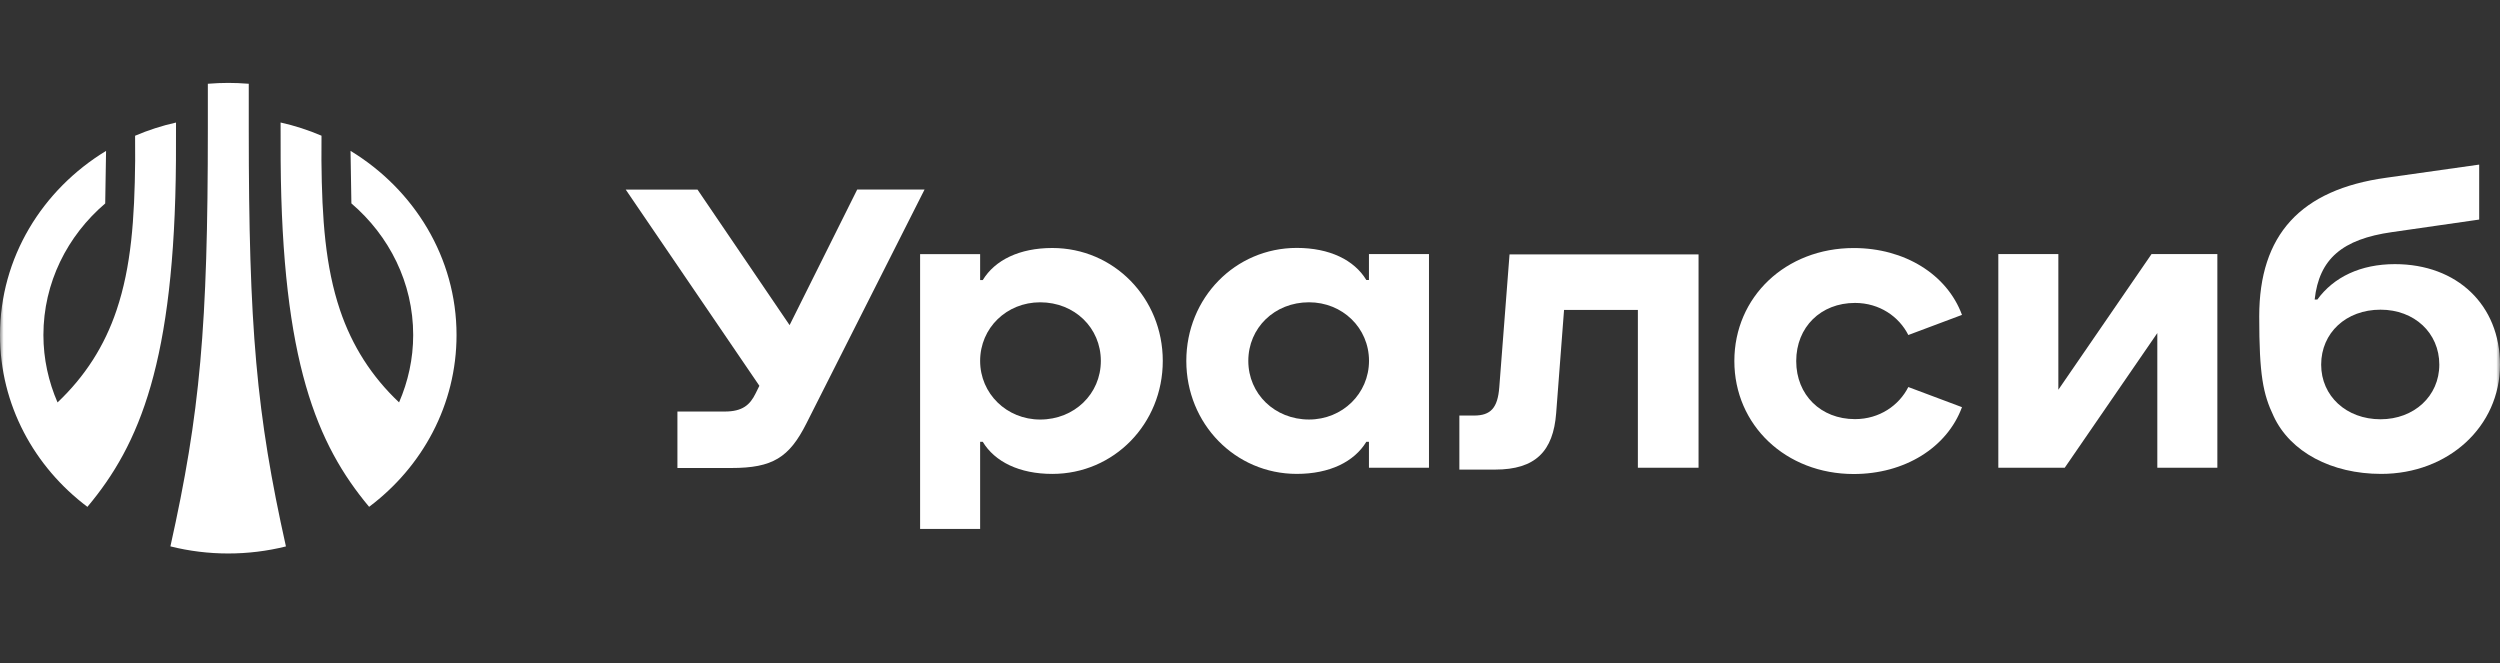 <svg width="343" height="91" viewBox="0 0 343 91" fill="none" xmlns="http://www.w3.org/2000/svg">
<rect x="0" y="0" width="343" height="91" fill="#333333" stroke="none"/>
<g clip-path="url(#clip0_313_16174)">
<mask id="mask0_313_16174" style="mask-type:luminance" maskUnits="userSpaceOnUse" x="0" y="0" width="343" height="91">
<path d="M343 0H0V91H343V0Z" fill="white" style="fill:white;fill-opacity:1;"/>
</mask>
<g mask="url(#mask0_313_16174)">
<path d="M144.377 34.025C139.871 34.025 136.501 35.684 134.834 38.427H134.474V34.868H126.238V72.57H134.474V60.618H134.834C136.493 63.362 139.871 65.02 144.377 65.02C152.829 65.02 159.533 58.152 159.533 49.518C159.533 40.893 152.829 34.025 144.377 34.025ZM142.71 57.561C138.114 57.561 134.474 54.001 134.474 49.518C134.474 44.99 138.114 41.476 142.71 41.476C147.441 41.476 151.036 44.99 151.036 49.518C151.036 54.046 147.395 57.561 142.71 57.561Z" fill="white" style="fill:white;fill-opacity:1;"/>
<path d="M328.582 36.239C323.872 36.239 320.184 38.014 317.941 41.098H317.572C318.184 35.521 321.356 32.813 328.188 31.845L340.144 30.124V22.583L327.393 24.386C315.617 26.017 309.966 32.222 309.966 43.402C309.966 51.489 310.489 54.045 311.941 57.102C314.219 62.007 319.87 65.019 326.698 65.019C335.899 65.019 343 58.528 343 50.028C342.991 41.851 337.126 36.239 328.582 36.239ZM326.61 57.524C321.925 57.524 318.464 54.341 318.464 50.028C318.464 45.671 321.879 42.488 326.61 42.488C331.249 42.488 334.673 45.671 334.673 50.028C334.673 54.341 331.206 57.524 326.61 57.524Z" fill="white" style="fill:white;fill-opacity:1;"/>
<path d="M117.604 26.014L108.332 44.609L95.699 26.014H85.851L104.187 52.93L103.683 53.952C102.89 55.583 101.844 56.462 99.43 56.462H92.942V64.209H100.349C105.998 64.209 108.278 62.783 110.639 58.094L126.849 26.005H117.604V26.014Z" fill="white" style="fill:white;fill-opacity:1;"/>
<path d="M207.109 34.903L205.703 53.121C205.487 55.973 204.523 57.013 202.243 57.013H200.225V64.427H205.136C210.659 64.427 213.11 61.917 213.506 56.681L214.588 42.524H224.716V64.176H233.041V34.903H207.109Z" fill="white" style="fill:white;fill-opacity:1;"/>
<path d="M254.506 41.562C257.876 41.562 260.552 43.445 261.822 45.964L269.184 43.203C267.13 37.635 261.3 34.031 254.335 34.031C244.999 34.031 237.953 40.728 237.953 49.533C237.953 58.328 245.009 65.035 254.335 65.035C261.3 65.035 267.13 61.431 269.184 55.863L261.822 53.101C260.552 55.612 257.876 57.504 254.506 57.504C249.82 57.504 246.441 54.195 246.441 49.542C246.441 44.87 249.82 41.562 254.506 41.562Z" fill="white" style="fill:white;fill-opacity:1;"/>
<path d="M295.192 34.858L282.406 53.472V34.858H274.17V64.177H283.28L295.984 45.698V64.177H304.221V34.858H295.192Z" fill="white" style="fill:white;fill-opacity:1;"/>
<path d="M187.82 38.416H187.46C185.802 35.673 182.423 34.014 177.917 34.014C169.466 34.014 162.762 40.882 162.762 49.516C162.762 58.141 169.466 65.018 177.917 65.018C182.423 65.018 185.793 63.36 187.46 60.616H187.82V64.175H196.056V34.857H187.82V38.416ZM179.594 57.558C174.908 57.558 171.268 54.044 171.268 49.516C171.268 44.988 174.863 41.474 179.594 41.474C184.189 41.474 187.829 44.988 187.829 49.516C187.82 53.999 184.189 57.558 179.594 57.558Z" fill="white" style="fill:white;fill-opacity:1;"/>
<path d="M62.637 45.964C62.637 35.349 56.825 26.015 48.093 20.698L48.211 27.907C53.401 32.345 56.69 38.8 56.69 45.964C56.69 49.237 55.987 52.357 54.752 55.208C50.995 51.658 48.319 47.48 46.652 42.548C44.642 36.577 44.174 30.041 44.102 22.052L44.111 18.618C42.308 17.847 40.425 17.237 38.497 16.807L38.506 22.043C38.695 49.622 43.498 60.991 50.643 69.536C57.951 64.049 62.637 55.531 62.637 45.964C62.637 45.973 62.637 45.973 62.637 45.964Z" fill="white" style="fill:white;fill-opacity:1;"/>
<path d="M24.14 22.049L24.149 16.813C22.22 17.243 20.337 17.853 18.535 18.624L18.544 22.058C18.463 30.038 18.003 36.583 15.994 42.554C14.336 47.485 11.651 51.654 7.893 55.214C6.659 52.363 5.956 49.242 5.956 45.97C5.956 38.797 9.236 32.351 14.435 27.913L14.552 20.704C5.812 26.012 0 35.345 0 45.961V45.97C0 55.536 4.695 64.054 11.993 69.541C19.157 61.006 23.95 49.628 24.14 22.049Z" fill="white" style="fill:white;fill-opacity:1;"/>
<path d="M34.13 11.492C33.111 11.411 32.192 11.375 31.327 11.375C30.462 11.375 29.543 11.411 28.516 11.492V17.687C28.516 44.836 27.462 56.635 23.38 74.962C28.552 76.262 34.049 76.262 39.23 74.97C35.175 56.779 34.13 44.979 34.13 17.687V11.492Z" fill="white" style="fill:white;fill-opacity:1;"/>
</g>
</g>
<defs>
<clipPath id="clip0_313_16174">
<rect width="343" height="91" fill="white" style="fill:white;fill-opacity:1;"/>
</clipPath>
</defs>
</svg>

